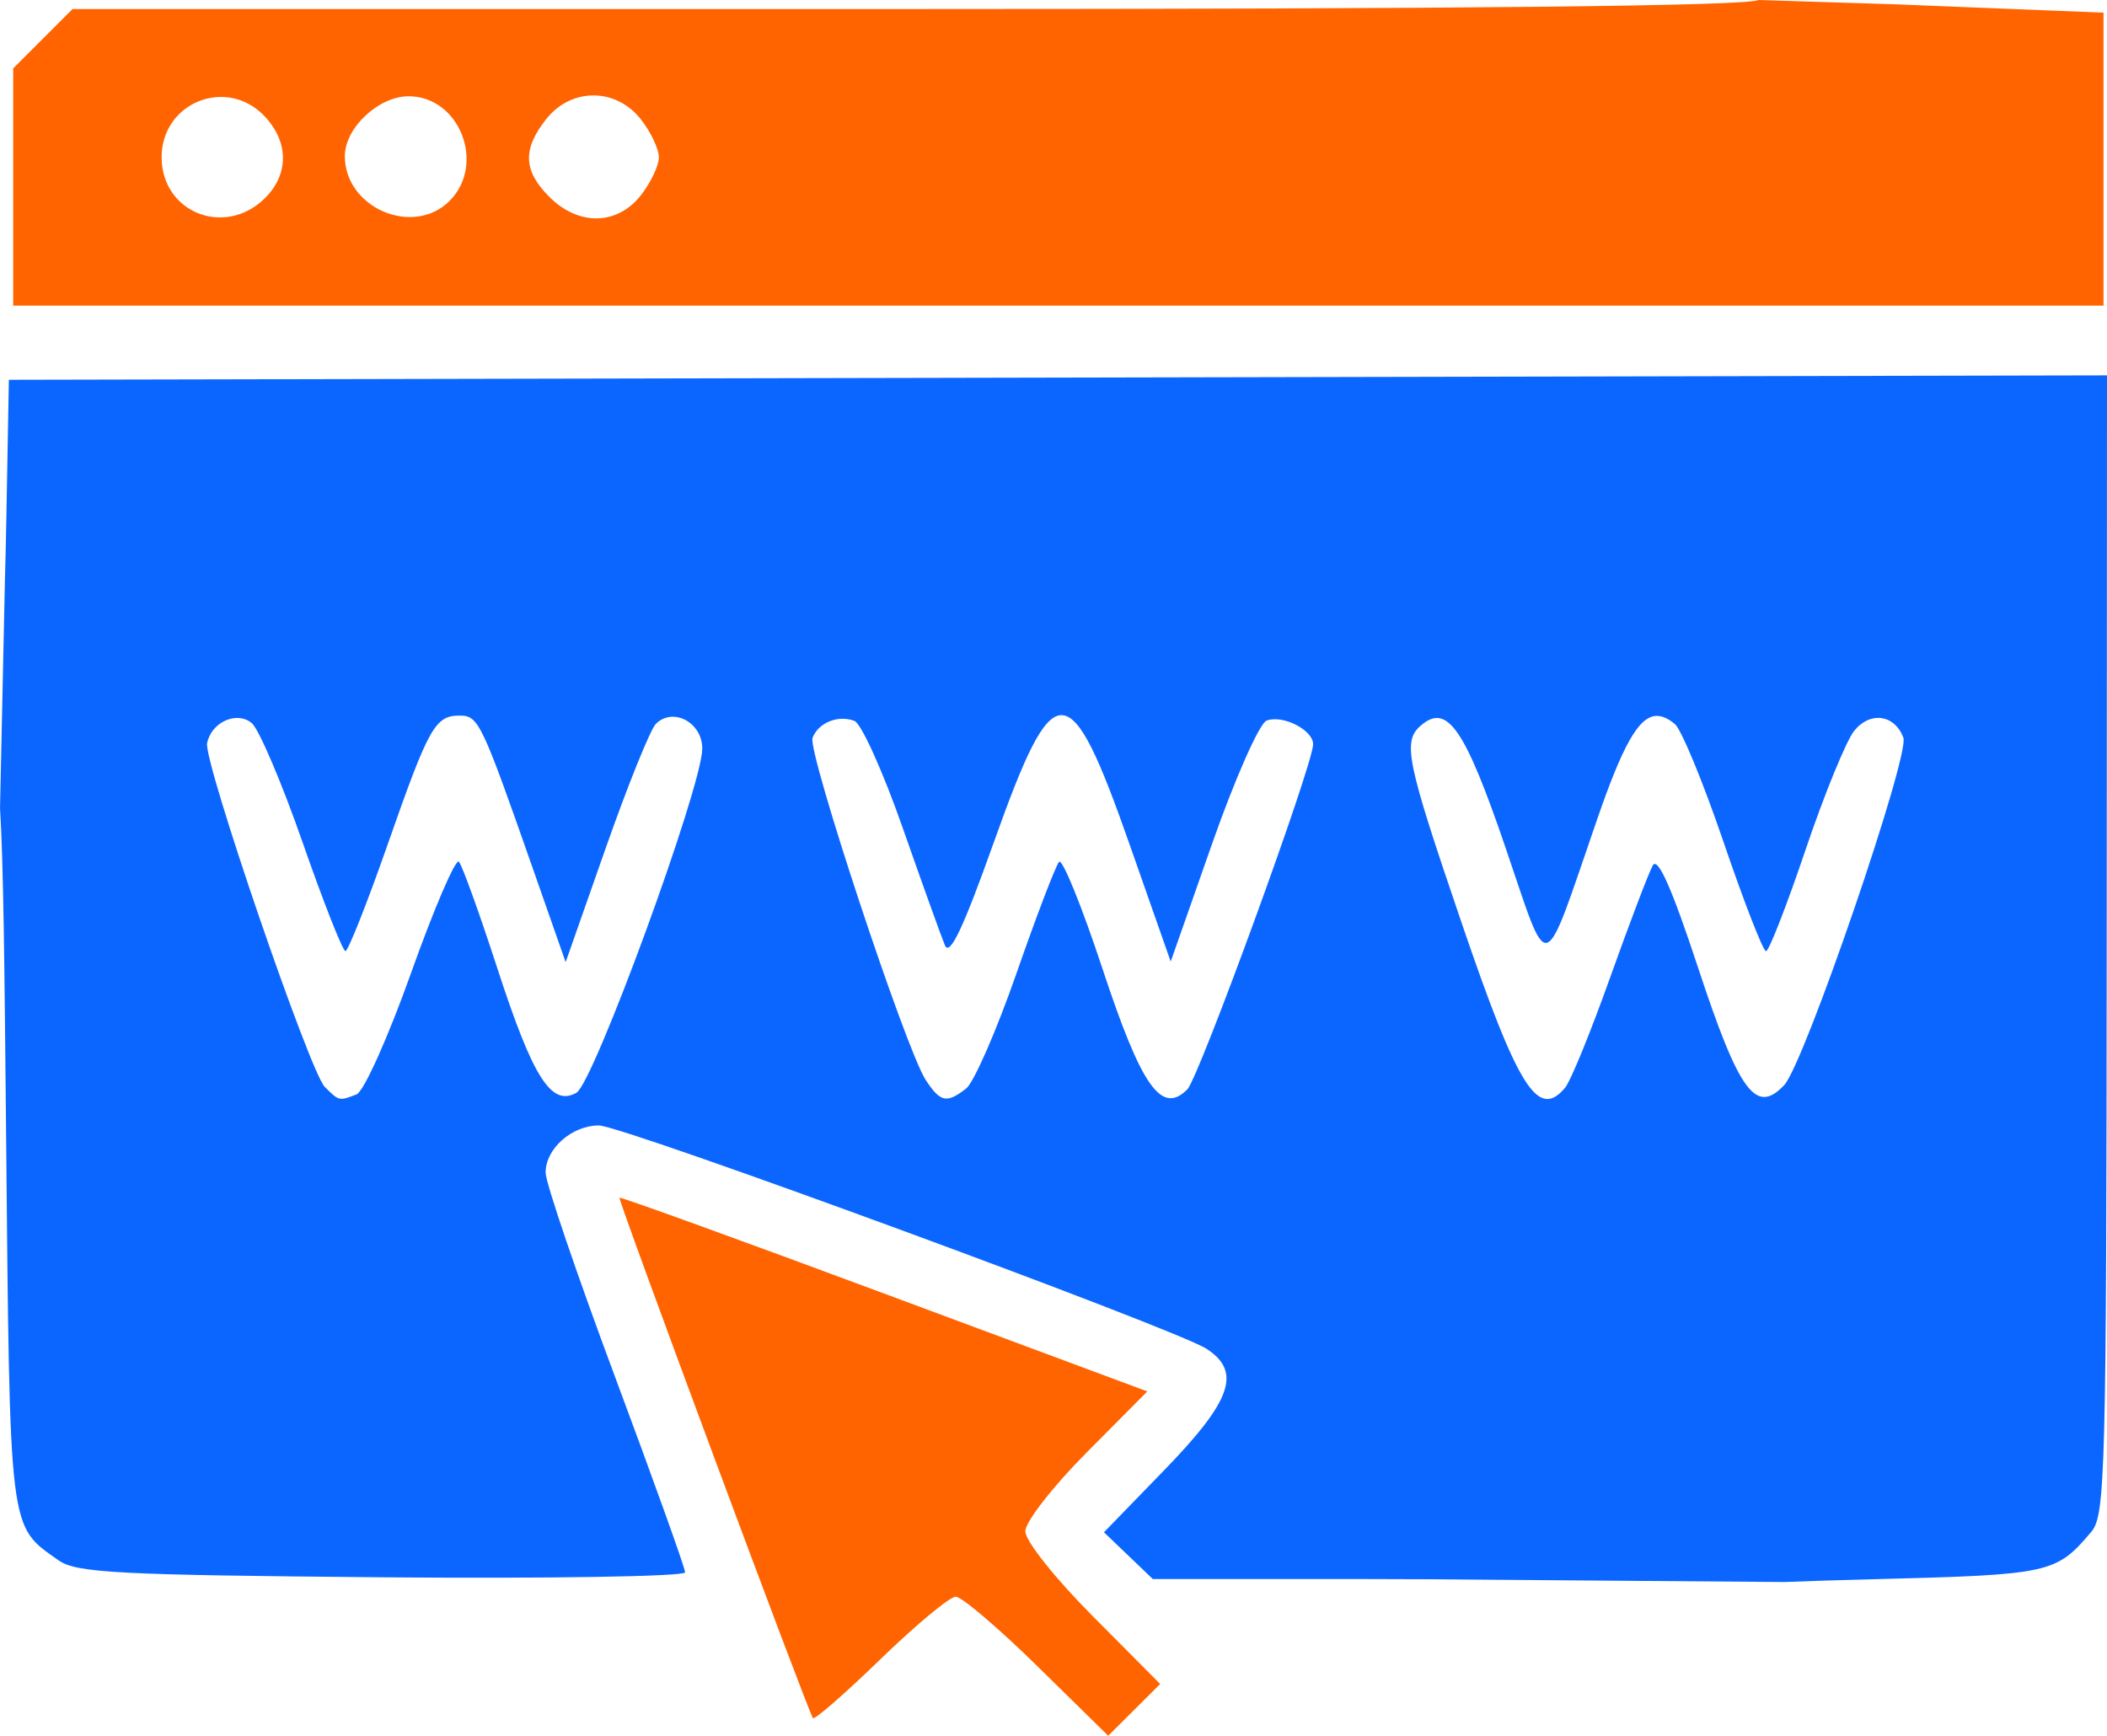 <?xml version="1.0" encoding="UTF-8" standalone="no"?>
<!-- Created with Inkscape (http://www.inkscape.org/) -->

<svg
   xmlns:dc="http://purl.org/dc/elements/1.1/"
   xmlns:cc="http://creativecommons.org/ns#"
   xmlns:rdf="http://www.w3.org/1999/02/22-rdf-syntax-ns#"
   xmlns:svg="http://www.w3.org/2000/svg"
   xmlns="http://www.w3.org/2000/svg"
   xmlns:sodipodi="http://sodipodi.sourceforge.net/DTD/sodipodi-0.dtd"
   xmlns:inkscape="http://www.inkscape.org/namespaces/inkscape"
   width="63.901mm"
   height="52.644mm"
   viewBox="0 0 63.901 52.644"
   version="1.1"
   id="svg4389"
   inkscape:version="0.92.3 (2405546, 2018-03-11)"
   sodipodi:docname="scms-icon-website-color.svg">
  <defs
     id="defs4383" />
  <sodipodi:namedview
     id="base"
     pagecolor="#ffffff"
     bordercolor="#666666"
     borderopacity="1.0"
     inkscape:pageopacity="0.0"
     inkscape:pageshadow="2"
     inkscape:zoom="0.35"
     inkscape:cx="-93.528484"
     inkscape:cy="-37.657373"
     inkscape:document-units="mm"
     inkscape:current-layer="layer1"
     showgrid="false"
     fit-margin-top="0"
     fit-margin-left="0"
     fit-margin-right="0"
     fit-margin-bottom="0"
     inkscape:window-width="1920"
     inkscape:window-height="1017"
     inkscape:window-x="-8"
     inkscape:window-y="-8"
     inkscape:window-maximized="1" />
  <g
     inkscape:label="Layer 1"
     inkscape:groupmode="layer"
     id="layer1"
     transform="translate(4.736,-86.225)">
    <path
       inkscape:connector-curvature="0"
       style="fill:#ff6400;fill-opacity:1;stroke:none;stroke-width:0.265;stroke-opacity:1"
       d="m 26.725,136.762 c -1.181,-1.159 -2.295,-2.108 -2.475,-2.108 -0.18,0 -1.208,0.853 -2.284,1.897 -1.076,1.043 -1.997,1.847 -2.047,1.786 -0.138,-0.167 -5.916,-15.711 -5.867,-15.784 0.023,-0.035 3.635,1.273 8.025,2.906 l 7.983,2.969 -1.85,1.863 c -1.024,1.031 -1.85,2.094 -1.85,2.38 0,0.291 0.894,1.416 2.045,2.574 l 2.045,2.057 -0.788,0.785 -0.788,0.785 z"
       id="path4313-3" />
    <path
       inkscape:connector-curvature="0"
       style="fill:#ff6400;fill-opacity:1;stroke:none;stroke-width:0.265;stroke-opacity:1"
       d="m 48.598,86.225 c -0.342,0.183 -8.881,0.274 -25.823,0.274 H -2.536 l -0.9,0.9 -0.9,0.9 v 3.598 3.598 H 24.636 59.059 v -4.443 -4.443 l -6.31,-0.253 z m -35.336,2.894 c 0.528,0 1.057,0.241 1.436,0.723 0.302,0.383 0.548,0.903 0.548,1.155 0,0.252 -0.247,0.771 -0.548,1.154 0,0 0,0 0,0 -0.717,0.911 -1.887,0.931 -2.771,0.048 -0.793,-0.793 -0.822,-1.442 -0.101,-2.357 0.379,-0.482 0.908,-0.723 1.436,-0.723 z m -5.605,0.026 c 1.547,0 2.352,2.063 1.24,3.175 -1.101,1.101 -3.175,0.212 -3.175,-1.36 0,-0.855 1.024,-1.815 1.935,-1.815 z m -5.596,0.023 c 0.436,0.024 0.876,0.209 1.234,0.59 0.746,0.794 0.732,1.794 -0.037,2.517 -1.219,1.146 -3.092,0.372 -3.092,-1.277 0,-1.15 0.937,-1.881 1.895,-1.829 z"
       id="path4341-6" />
    <path
       inkscape:connector-curvature="0"
       style="fill:#0b66ff;fill-opacity:1;stroke:none;stroke-width:0.265;stroke-opacity:1"
       d="m 59.165,97.61 -31.816,0.067 -31.816,0.067 -0.073,4.019 c -0.015,0.809 -0.028,1.457 -0.045,1.977 l -0.15,6.989 c 0.104,1.733 0.135,4.713 0.182,9.71 0.117,12.395 0.074,12.037 1.587,13.109 0.543,0.384 1.759,0.449 9.814,0.518 5.057,0.043 9.194,-0.024 9.194,-0.15 0,-0.126 -0.951,-2.781 -2.114,-5.9 -1.163,-3.119 -2.117,-5.92 -2.117,-6.225 0,-0.724 0.795,-1.43 1.616,-1.43 0.718,0 17.472,6.159 18.424,6.772 1.074,0.692 0.773,1.567 -1.255,3.659 l -1.851,1.908 0.741,0.71 0.741,0.709 h 6.501 c 1.445,0 2.588,0.01 3.492,0.019 l 9.17,0.071 c 0.698,-0.029 1.576,-0.056 2.682,-0.084 5.389,-0.138 5.546,-0.172 6.621,-1.444 0.423,-0.5 0.453,-1.837 0.463,-17.806 z m -31.695,10.307 c 0.572,0.015 1.144,1.331 2.065,3.957 l 1.234,3.517 1.257,-3.579 c 0.696,-1.981 1.433,-3.647 1.651,-3.73 0.488,-0.187 1.411,0.283 1.411,0.717 0,0.621 -3.463,10.115 -3.815,10.468 -0.784,0.786 -1.39,-0.076 -2.573,-3.659 -0.624,-1.89 -1.216,-3.349 -1.316,-3.242 -0.1,0.107 -0.68,1.623 -1.288,3.369 -0.608,1.746 -1.297,3.324 -1.531,3.506 -0.592,0.46 -0.784,0.419 -1.229,-0.265 -0.602,-0.923 -3.589,-9.956 -3.429,-10.371 0.177,-0.462 0.776,-0.704 1.271,-0.514 0.207,0.08 0.864,1.534 1.459,3.233 0.595,1.698 1.173,3.306 1.283,3.571 0.146,0.352 0.55,-0.497 1.488,-3.132 0.918,-2.577 1.488,-3.862 2.06,-3.847 z m -18.262,0.013 c 0.566,0 0.66,0.196 2.202,4.599 l 1.009,2.879 1.216,-3.462 c 0.669,-1.904 1.353,-3.598 1.52,-3.765 0.522,-0.52 1.417,-0.038 1.407,0.759 -0.014,1.173 -3.295,10.137 -3.817,10.43 -0.76,0.425 -1.315,-0.448 -2.395,-3.767 -0.544,-1.673 -1.07,-3.132 -1.168,-3.241 -0.098,-0.109 -0.748,1.4 -1.444,3.353 -0.703,1.974 -1.441,3.619 -1.662,3.704 -0.533,0.205 -0.527,0.206 -0.963,-0.229 -0.455,-0.455 -3.678,-9.867 -3.568,-10.422 0.126,-0.639 0.898,-0.989 1.353,-0.612 0.217,0.18 0.912,1.811 1.544,3.622 0.631,1.811 1.216,3.294 1.298,3.294 0.082,0 0.659,-1.458 1.283,-3.24 1.247,-3.564 1.437,-3.903 2.185,-3.903 z m 36.28,0.01 c 0.18,-0.01 0.367,0.076 0.571,0.246 0.198,0.164 0.864,1.781 1.482,3.594 0.617,1.812 1.195,3.295 1.283,3.295 0.088,0 0.627,-1.381 1.197,-3.07 0.57,-1.688 1.236,-3.315 1.479,-3.616 0.483,-0.596 1.22,-0.494 1.489,0.207 0.204,0.532 -3.005,9.895 -3.613,10.54 -0.859,0.912 -1.364,0.225 -2.609,-3.549 -0.799,-2.423 -1.225,-3.385 -1.378,-3.112 -0.122,0.217 -0.701,1.74 -1.288,3.384 -0.586,1.644 -1.201,3.152 -1.366,3.351 -0.824,0.993 -1.428,0.035 -3.138,-4.979 -1.701,-4.989 -1.81,-5.529 -1.216,-6.022 0.78,-0.647 1.314,0.132 2.53,3.688 1.367,3.996 1.098,4.078 2.802,-0.852 0.75,-2.17 1.235,-3.075 1.775,-3.106 z"
       id="path4311-4" />
  </g>
</svg>
